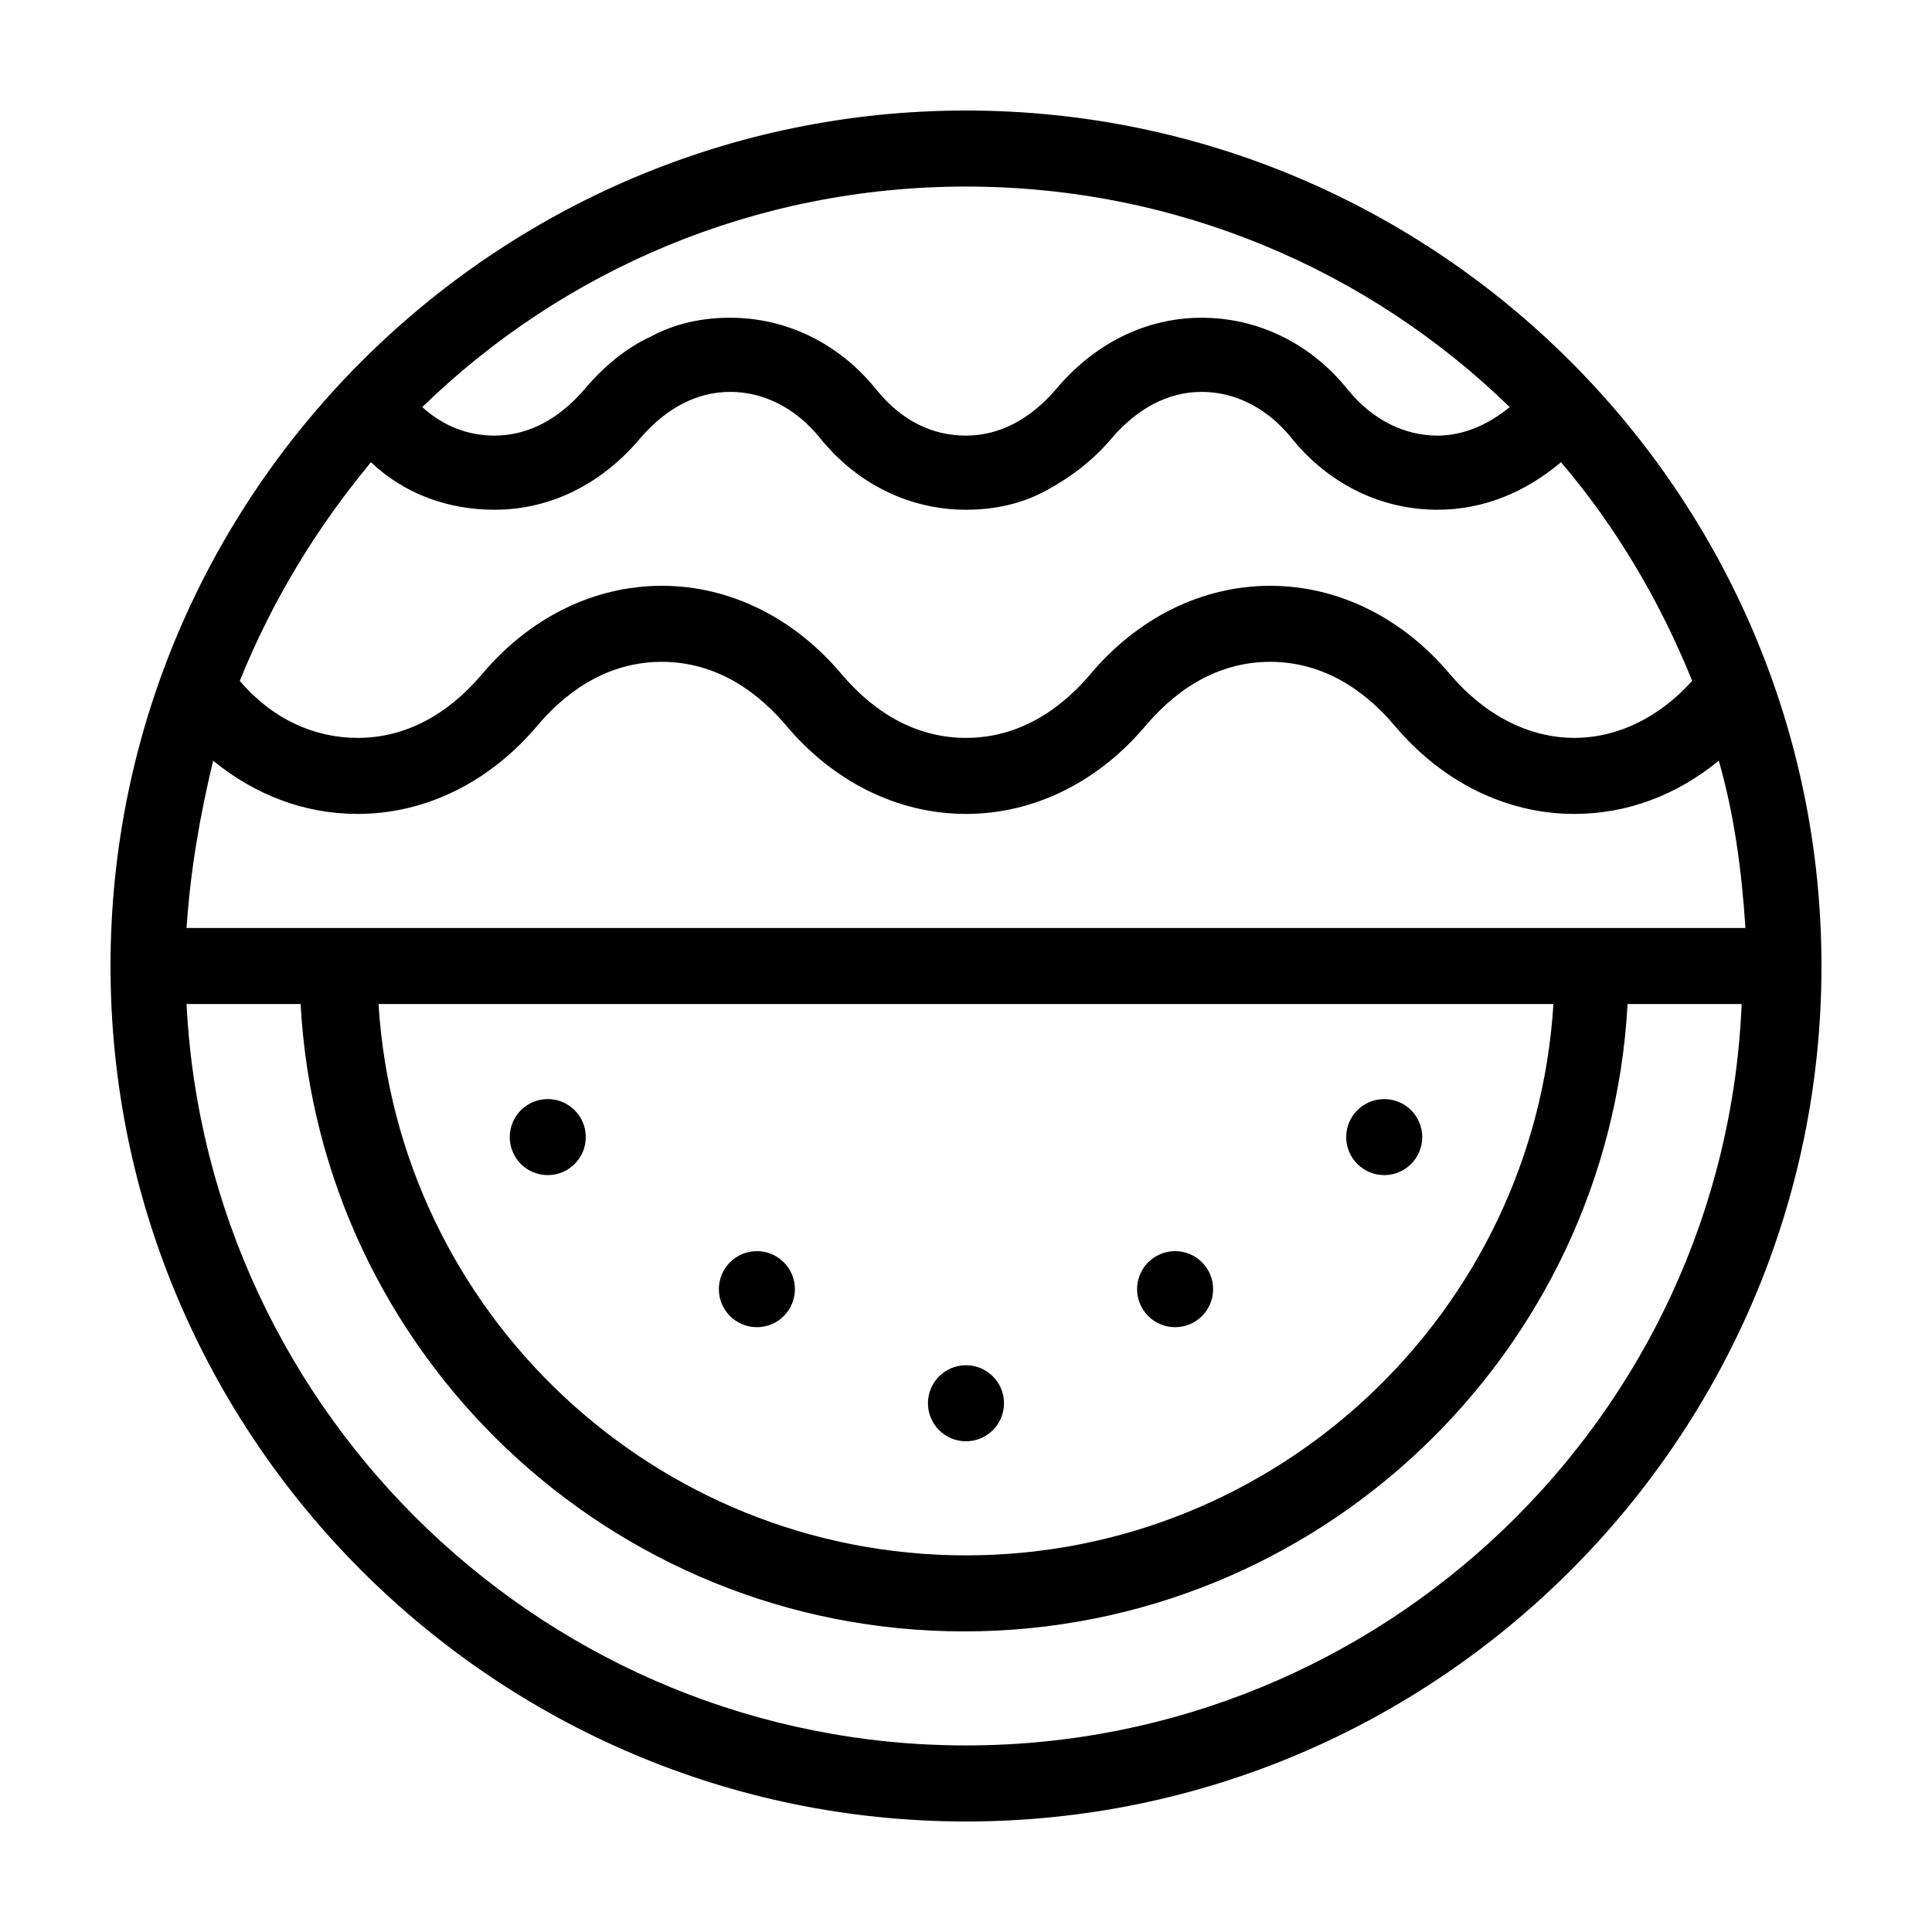 <?xml version="1.0" encoding="UTF-8"?>
<!-- Uploaded to: ICON Repo, www.iconrepo.com, Generator: ICON Repo Mixer Tools -->
<svg fill="#000000" width="800px" height="800px" version="1.1" viewBox="144 144 512 512" xmlns="http://www.w3.org/2000/svg">
 <g>
  <path d="m400 173.29c-124.95 0-226.71 101.77-226.71 226.71s101.77 226.71 226.71 226.71 226.71-101.77 226.71-226.71c-0.004-124.95-101.77-226.71-226.71-226.71zm0 20.152c55.922 0 106.81 22.168 144.09 58.441-5.543 4.535-12.09 7.559-19.145 7.559-8.566 0-17.129-4.031-23.68-12.09-10.078-12.594-24.184-19.145-38.793-19.145-15.113 0-28.719 7.055-38.793 19.145-6.551 7.559-14.609 12.09-23.68 12.09s-17.129-4.031-23.68-12.09c-10.078-12.594-24.184-19.145-38.793-19.145-7.559 0-14.609 1.512-21.16 5.039-6.551 3.023-12.594 8.062-17.633 14.105-6.551 7.559-14.609 12.09-23.68 12.09-7.055 0-13.602-2.519-19.145-7.559 37.281-36.273 88.164-58.441 144.09-58.441zm-157.7 73.051c9.07 8.566 20.656 12.594 32.746 12.594 15.113 0 28.719-7.055 38.793-19.145 6.551-7.559 14.609-12.09 23.68-12.09 8.566 0 17.129 4.031 23.68 12.09 10.078 12.594 24.184 19.145 38.793 19.145 7.559 0 14.609-1.512 21.16-5.039 6.551-3.527 12.594-8.062 17.633-14.105 6.551-7.559 14.609-12.09 23.68-12.09 8.566 0 17.129 4.031 23.68 12.09 10.078 12.594 24.184 19.145 38.793 19.145 12.09 0 23.176-4.535 32.746-12.594 14.609 17.129 26.199 36.777 34.762 57.938-8.566 9.574-19.648 15.113-31.234 15.113-12.09 0-23.68-6.047-32.746-16.625-12.594-15.113-29.723-23.676-47.859-23.676s-35.266 8.566-47.863 23.68c-9.07 10.578-20.152 16.625-32.746 16.625s-23.68-6.047-32.746-16.625c-12.598-15.117-29.727-23.68-47.863-23.68s-35.266 8.566-47.863 23.68c-9.07 10.578-20.152 16.625-32.746 16.625-11.586 0-22.672-5.039-31.234-15.113 8.562-21.164 20.148-40.309 34.758-57.941zm-41.816 79.098c11.086 9.07 24.184 14.109 38.293 14.109 18.137 0 35.266-8.566 47.863-23.68 9.07-10.578 20.152-16.625 32.746-16.625s23.68 6.047 32.746 16.625c12.594 15.113 29.727 23.68 47.863 23.68s35.266-8.566 47.863-23.68c9.07-10.578 20.152-16.625 32.746-16.625s23.68 6.047 32.746 16.625c12.594 15.113 29.727 23.68 47.863 23.68 14.105 0 27.207-5.039 38.289-14.105 4.031 14.105 6.047 28.719 7.055 44.336l-413.12-0.004c1.008-15.113 3.527-29.723 7.051-44.336zm355.19 64.488c-5.039 81.617-73.051 146.11-155.68 146.11s-150.64-64.488-155.68-146.11zm-155.68 196.48c-110.34 0-201.02-87.156-206.56-196.48h30.23c5.039 92.699 82.121 166.26 175.83 166.26 93.707 0 170.79-73.555 175.83-166.26h30.23c-4.535 109.33-95.223 196.48-205.55 196.48z"/>
  <path d="m299.24 445.34c0 5.566-4.512 10.078-10.078 10.078s-10.074-4.512-10.074-10.078c0-5.562 4.508-10.074 10.074-10.074s10.078 4.512 10.078 10.074"/>
  <path d="m354.66 485.64c0 5.566-4.512 10.078-10.078 10.078-5.562 0-10.074-4.512-10.074-10.078 0-5.562 4.512-10.074 10.074-10.074 5.566 0 10.078 4.512 10.078 10.074"/>
  <path d="m465.49 485.64c0 5.566-4.508 10.078-10.074 10.078-5.566 0-10.078-4.512-10.078-10.078 0-5.562 4.512-10.074 10.078-10.074 5.566 0 10.074 4.512 10.074 10.074"/>
  <path d="m410.07 515.88c0 5.566-4.512 10.074-10.074 10.074-5.566 0-10.078-4.508-10.078-10.074s4.512-10.078 10.078-10.078c5.562 0 10.074 4.512 10.074 10.078"/>
  <path d="m520.91 445.34c0 5.566-4.512 10.078-10.078 10.078-5.562 0-10.074-4.512-10.074-10.078 0-5.562 4.512-10.074 10.074-10.074 5.566 0 10.078 4.512 10.078 10.074"/>
 </g>
</svg>